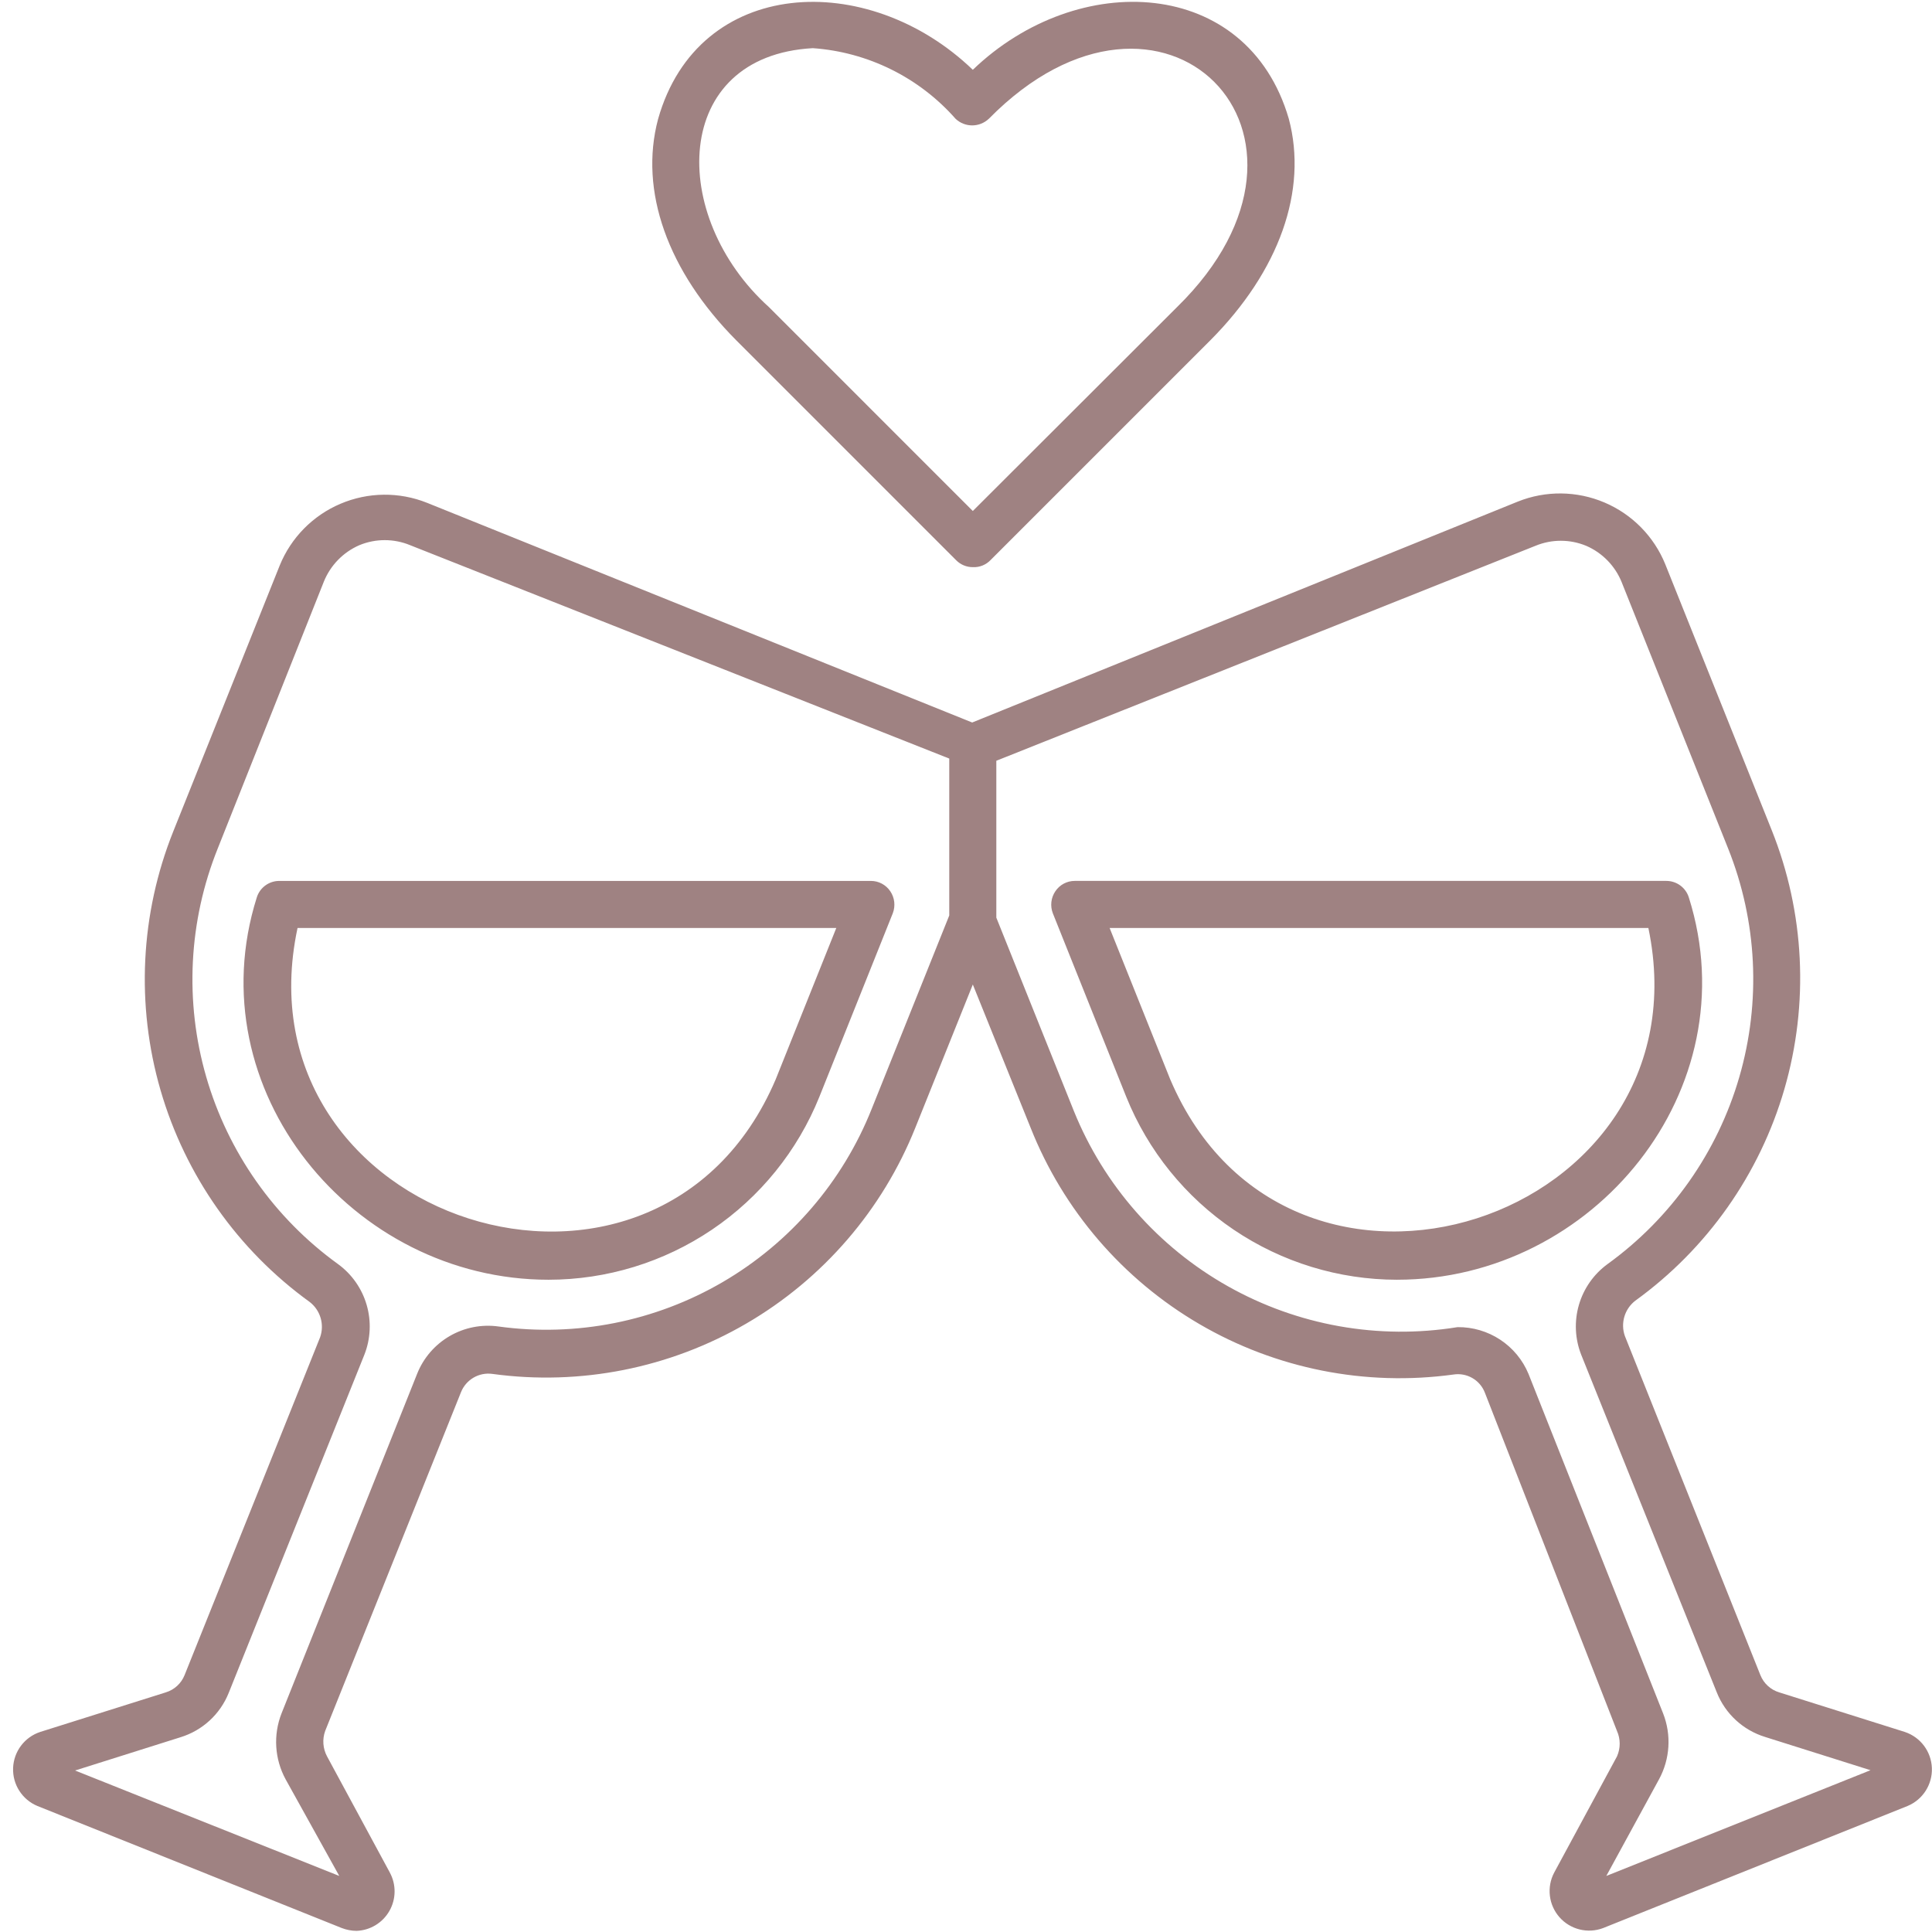 <?xml version="1.0" encoding="UTF-8"?> <svg xmlns="http://www.w3.org/2000/svg" width="142" height="142" viewBox="0 0 142 142" fill="none"><path d="M26.204 141.916C25.833 141.913 25.467 141.842 25.12 141.709L2.75 132.738C1.629 132.271 0.916 131.157 0.963 129.944C1.009 128.731 1.804 127.674 2.958 127.295L12.183 124.389V124.388C12.812 124.198 13.322 123.731 13.566 123.12L23.53 98.282C23.857 97.347 23.55 96.307 22.769 95.699C17.478 91.877 13.618 86.396 11.8 80.129C9.982 73.86 10.312 67.165 12.736 61.105L20.555 41.571C21.384 39.526 22.991 37.891 25.022 37.028C27.054 36.162 29.345 36.138 31.394 36.959L71.455 53.103L111.559 36.866C113.609 36.045 115.9 36.071 117.931 36.935C119.963 37.799 121.57 39.433 122.399 41.479L130.218 61.013C132.642 67.072 132.971 73.767 131.154 80.036C129.336 86.304 125.475 91.784 120.185 95.606C119.403 96.215 119.097 97.254 119.424 98.189L129.387 123.12C129.632 123.731 130.141 124.198 130.771 124.388L139.996 127.294V127.295C141.149 127.674 141.945 128.731 141.991 129.944C142.038 131.157 141.325 132.271 140.204 132.738L117.833 141.709C116.702 142.139 115.421 141.822 114.62 140.914C113.82 140.005 113.666 138.696 114.235 137.627L118.847 129.094V129.093C119.112 128.499 119.112 127.82 118.847 127.225L109.138 102.364C108.781 101.43 107.82 100.873 106.832 101.026C100.367 101.914 93.79 100.609 88.155 97.319C82.519 94.027 78.148 88.943 75.744 82.876L71.501 72.36L67.28 82.876C64.86 88.929 60.486 94 54.852 97.28C49.219 100.561 42.65 101.863 36.191 100.981C35.207 100.844 34.257 101.396 33.885 102.318L23.899 127.226C23.679 127.84 23.73 128.519 24.038 129.093L28.65 137.626V137.627C29.129 138.511 29.119 139.578 28.621 140.451C28.123 141.325 27.21 141.879 26.205 141.916L26.204 141.916ZM107.131 97.543C108.243 97.532 109.334 97.852 110.262 98.464C111.191 99.076 111.916 99.952 112.343 100.98L122.237 125.934C122.857 127.513 122.747 129.285 121.937 130.777L118.062 137.88L137.48 130.108L129.732 127.664V127.663C128.112 127.166 126.807 125.962 126.181 124.387L116.217 99.572C115.757 98.404 115.698 97.115 116.048 95.909C116.398 94.703 117.14 93.647 118.155 92.907C122.826 89.53 126.236 84.689 127.84 79.152C129.445 73.616 129.153 67.701 127.01 62.349L119.192 42.792H119.193C118.708 41.594 117.773 40.633 116.587 40.118C115.39 39.622 114.046 39.622 112.85 40.118L73.229 55.915V67.446L78.926 81.653C81.13 87.107 85.121 91.649 90.247 94.537C95.371 97.424 101.324 98.484 107.131 97.543L107.131 97.543ZM5.518 130.13L24.936 137.88L20.992 130.776C20.182 129.285 20.072 127.513 20.692 125.933L30.656 100.98C31.119 99.81 31.963 98.832 33.05 98.2C34.138 97.568 35.406 97.32 36.651 97.497C42.354 98.279 48.154 97.127 53.125 94.226C58.095 91.325 61.949 86.841 64.073 81.491L69.77 67.285V55.754L30.146 40.071C28.95 39.576 27.607 39.576 26.411 40.071C25.225 40.587 24.289 41.548 23.804 42.746L16.009 62.349C13.857 67.698 13.557 73.612 15.158 79.151C16.759 84.689 20.168 89.532 24.842 92.907C25.857 93.647 26.599 94.703 26.949 95.909C27.3 97.115 27.241 98.404 26.78 99.572L16.816 124.411C16.191 125.985 14.884 127.19 13.265 127.686L5.518 130.13ZM40.319 94.06C25.883 94.06 14.42 80.084 18.871 65.969C19.094 65.241 19.769 64.744 20.531 64.747H64.005C64.579 64.744 65.116 65.031 65.436 65.508C65.757 65.984 65.826 66.587 65.62 67.122L60.223 80.614C58.623 84.584 55.874 87.984 52.328 90.38C48.781 92.776 44.599 94.057 40.32 94.06L40.319 94.06ZM21.869 68.206C17.257 89.793 48.275 99.847 57.017 79.322L61.467 68.206H21.869ZM102.682 94.06C98.402 94.057 94.22 92.776 90.673 90.38C87.128 87.984 84.378 84.584 82.778 80.614L77.381 67.122C77.175 66.587 77.244 65.984 77.567 65.507C77.885 65.03 78.421 64.744 78.996 64.746H122.469C123.233 64.744 123.907 65.241 124.13 65.969C128.582 80.084 117.142 94.059 102.683 94.059L102.682 94.06ZM81.556 68.206L86.006 79.322C94.747 99.848 125.651 89.769 121.154 68.206H81.556ZM71.501 41.685C71.041 41.687 70.6 41.504 70.279 41.178L54.135 25.034C49.061 19.937 46.963 14.009 48.369 8.751C51.321 -1.719 63.775 -2.296 71.501 5.13C79.227 -2.296 91.681 -1.719 94.725 8.728C96.131 13.987 94.032 19.914 88.959 25.011L72.815 41.155V41.154C72.476 41.515 71.996 41.71 71.501 41.685ZM59.739 3.54C49.337 4.117 49.13 15.902 56.511 22.567L71.501 37.558L86.515 22.567C99.499 9.86 85.431 -4.232 72.678 8.73L72.677 8.729C71.992 9.379 70.918 9.379 70.232 8.729C67.552 5.688 63.782 3.824 59.739 3.54Z" fill="#9F8282"></path></svg> 